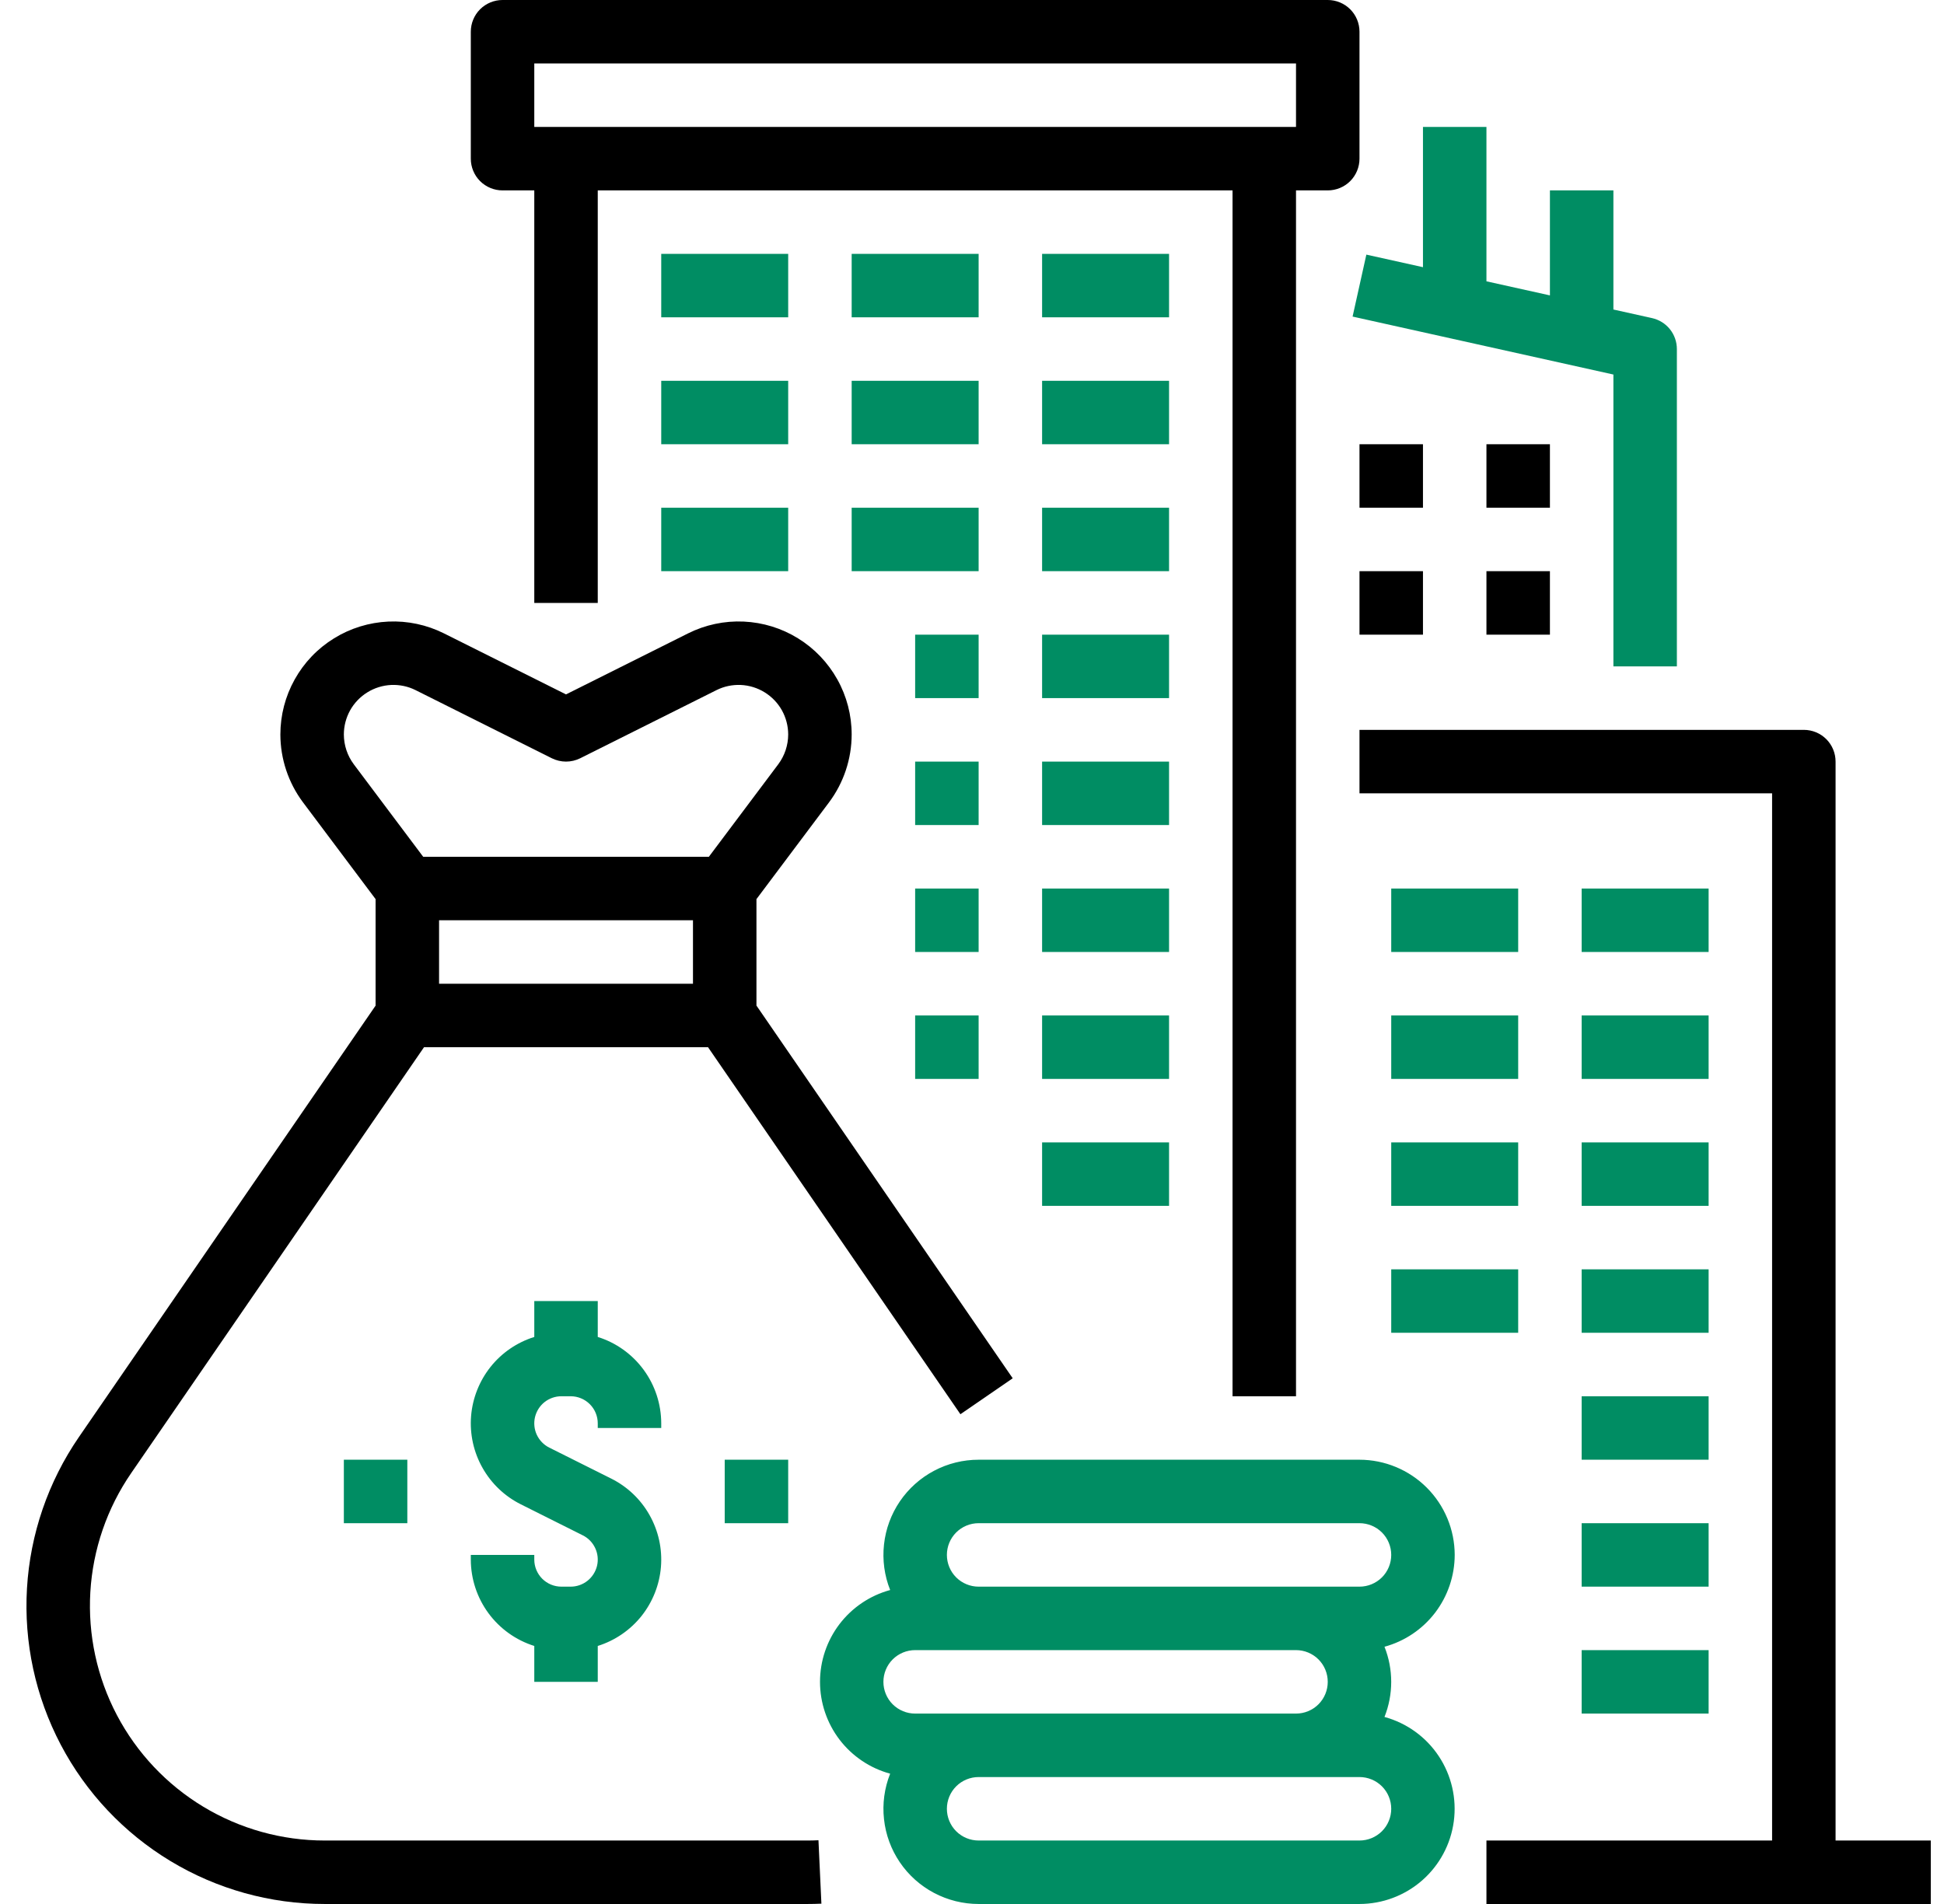 <?xml version="1.0" encoding="UTF-8"?>
<svg xmlns="http://www.w3.org/2000/svg" width="49" height="48" viewBox="0 0 49 48" fill="none">
  <path d="M20.352 46.4H8.182C7.104 46.4 6.047 46.105 5.124 45.548C4.202 44.991 3.449 44.193 2.947 43.239C2.445 42.285 2.214 41.212 2.277 40.136C2.341 39.061 2.697 38.023 3.308 37.135L10.688 26.4H17.846L24.208 35.653L25.526 34.747L19.067 25.351V22.667L20.897 20.227C21.266 19.733 21.466 19.133 21.467 18.517C21.467 18.031 21.343 17.553 21.106 17.129C20.869 16.705 20.529 16.348 20.115 16.093C19.702 15.837 19.23 15.692 18.745 15.67C18.26 15.648 17.777 15.751 17.343 15.968L14.267 17.506L11.191 15.968C10.757 15.751 10.274 15.648 9.789 15.67C9.304 15.692 8.832 15.837 8.419 16.093C8.005 16.348 7.664 16.705 7.428 17.129C7.191 17.553 7.067 18.031 7.067 18.517C7.068 19.133 7.268 19.733 7.637 20.227L9.467 22.667V25.352L1.989 36.228C1.214 37.356 0.761 38.675 0.68 40.042C0.599 41.409 0.894 42.772 1.531 43.984C2.168 45.196 3.125 46.21 4.297 46.918C5.469 47.626 6.812 48 8.182 48H20.352C20.469 48 20.587 47.997 20.704 47.992L20.63 46.393C20.538 46.398 20.444 46.4 20.352 46.4ZM11.067 24.8V23.2H17.467V24.8H11.067ZM8.667 18.517C8.667 18.304 8.722 18.094 8.825 17.908C8.929 17.722 9.079 17.566 9.26 17.454C9.441 17.342 9.648 17.278 9.861 17.268C10.073 17.259 10.285 17.303 10.476 17.399L13.909 19.116C14.02 19.171 14.143 19.2 14.267 19.2C14.391 19.2 14.514 19.171 14.625 19.116L18.058 17.399C18.249 17.303 18.46 17.259 18.673 17.268C18.886 17.278 19.093 17.342 19.274 17.454C19.455 17.566 19.605 17.722 19.709 17.908C19.812 18.094 19.867 18.304 19.867 18.517C19.866 18.787 19.779 19.05 19.617 19.267L17.867 21.6H10.667L8.917 19.267C8.755 19.05 8.668 18.787 8.667 18.517Z" fill="black"></path>
  <path d="M16.667 36V35.883C16.666 35.397 16.511 34.924 16.223 34.532C15.936 34.141 15.531 33.85 15.067 33.705V32.8H13.467V33.705C13.033 33.841 12.649 34.103 12.365 34.459C12.082 34.815 11.911 35.247 11.874 35.701C11.838 36.155 11.938 36.609 12.162 37.005C12.385 37.401 12.722 37.722 13.129 37.925L14.689 38.706C14.827 38.774 14.937 38.888 15.002 39.027C15.068 39.166 15.084 39.324 15.049 39.474C15.013 39.623 14.928 39.757 14.808 39.852C14.687 39.948 14.538 40 14.384 40H14.15C13.969 40 13.795 39.928 13.667 39.8C13.539 39.672 13.467 39.498 13.467 39.317V39.2H11.867V39.317C11.868 39.803 12.023 40.276 12.311 40.668C12.598 41.059 13.003 41.349 13.467 41.495V42.4H15.067V41.495C15.501 41.359 15.885 41.096 16.169 40.741C16.452 40.385 16.623 39.953 16.66 39.499C16.696 39.045 16.596 38.591 16.372 38.195C16.149 37.798 15.812 37.478 15.405 37.275L13.845 36.495C13.707 36.426 13.597 36.312 13.531 36.173C13.466 36.033 13.45 35.876 13.485 35.726C13.521 35.577 13.605 35.443 13.726 35.347C13.847 35.252 13.996 35.2 14.15 35.2H14.384C14.565 35.2 14.739 35.272 14.867 35.4C14.995 35.528 15.067 35.702 15.067 35.883V36H16.667ZM8.667 36.8H10.267V38.4H8.667V36.8ZM18.267 36.8H19.867V38.4H18.267V36.8ZM36.667 39.2C36.666 38.564 36.413 37.954 35.963 37.504C35.513 37.054 34.903 36.801 34.267 36.8H24.667C24.275 36.8 23.89 36.895 23.543 37.079C23.197 37.262 22.901 37.527 22.681 37.851C22.461 38.175 22.324 38.548 22.282 38.938C22.239 39.327 22.292 39.721 22.437 40.085C21.929 40.223 21.481 40.525 21.161 40.943C20.842 41.362 20.669 41.873 20.669 42.4C20.669 42.926 20.842 43.438 21.161 43.857C21.481 44.275 21.929 44.577 22.437 44.715C22.292 45.079 22.239 45.473 22.282 45.862C22.324 46.252 22.461 46.625 22.681 46.949C22.901 47.273 23.197 47.538 23.543 47.721C23.89 47.904 24.275 48 24.667 48H34.267C34.848 47.999 35.409 47.788 35.847 47.405C36.284 47.022 36.567 46.494 36.644 45.918C36.721 45.342 36.586 44.757 36.265 44.273C35.944 43.789 35.458 43.438 34.897 43.285C35.123 42.717 35.123 42.083 34.897 41.515C35.405 41.377 35.853 41.075 36.173 40.657C36.492 40.238 36.666 39.727 36.667 39.2ZM23.067 41.6H32.667C32.879 41.6 33.083 41.684 33.233 41.834C33.383 41.984 33.467 42.188 33.467 42.4C33.467 42.612 33.383 42.816 33.233 42.966C33.083 43.116 32.879 43.2 32.667 43.2H23.067C22.855 43.2 22.651 43.116 22.501 42.966C22.351 42.816 22.267 42.612 22.267 42.4C22.267 42.188 22.351 41.984 22.501 41.834C22.651 41.684 22.855 41.6 23.067 41.6ZM34.267 46.4H24.667C24.455 46.4 24.251 46.316 24.101 46.166C23.951 46.016 23.867 45.812 23.867 45.6C23.867 45.388 23.951 45.184 24.101 45.034C24.251 44.884 24.455 44.8 24.667 44.8H34.267C34.479 44.8 34.682 44.884 34.833 45.034C34.983 45.184 35.067 45.388 35.067 45.6C35.067 45.812 34.983 46.016 34.833 46.166C34.682 46.316 34.479 46.4 34.267 46.4ZM34.267 40H24.667C24.455 40 24.251 39.916 24.101 39.766C23.951 39.616 23.867 39.412 23.867 39.2C23.867 38.988 23.951 38.784 24.101 38.634C24.251 38.484 24.455 38.4 24.667 38.4H34.267C34.479 38.4 34.682 38.484 34.833 38.634C34.983 38.784 35.067 38.988 35.067 39.2C35.067 39.412 34.983 39.616 34.833 39.766C34.682 39.916 34.479 40 34.267 40ZM34.093 7.981L40.667 9.442V16.8H42.267V8.8C42.267 8.618 42.205 8.441 42.091 8.299C41.977 8.157 41.818 8.059 41.64 8.019L40.667 7.803V4.8H39.067V7.447L37.467 7.092V3.2H35.867V6.736L34.44 6.419L34.093 7.981ZM16.667 6.4H19.867V8H16.667V6.4ZM21.467 6.4H24.667V8H21.467V6.4ZM26.267 6.4H29.467V8H26.267V6.4ZM16.667 9.6H19.867V11.2H16.667V9.6ZM21.467 9.6H24.667V11.2H21.467V9.6ZM26.267 9.6H29.467V11.2H26.267V9.6ZM21.467 12.8H24.667V14.4H21.467V12.8ZM16.667 12.8H19.867V14.4H16.667V12.8ZM26.267 12.8H29.467V14.4H26.267V12.8ZM23.067 16H24.667V17.6H23.067V16ZM26.267 16H29.467V17.6H26.267V16ZM23.067 19.2H24.667V20.8H23.067V19.2ZM26.267 19.2H29.467V20.8H26.267V19.2ZM23.067 22.4H24.667V24H23.067V22.4ZM26.267 22.4H29.467V24H26.267V22.4ZM23.067 25.6H24.667V27.2H23.067V25.6ZM26.267 25.6H29.467V27.2H26.267V25.6ZM26.267 28.8H29.467V30.4H26.267V28.8ZM39.867 22.4H43.067V24H39.867V22.4ZM39.867 25.6H43.067V27.2H39.867V25.6ZM39.867 28.8H43.067V30.4H39.867V28.8ZM39.867 32H43.067V33.6H39.867V32ZM39.867 35.2H43.067V36.8H39.867V35.2ZM39.867 38.4H43.067V40H39.867V38.4ZM39.867 41.6H43.067V43.2H39.867V41.6ZM35.067 22.4H38.267V24H35.067V22.4ZM35.067 25.6H38.267V27.2H35.067V25.6ZM35.067 28.8H38.267V30.4H35.067V28.8ZM35.067 32H38.267V33.6H35.067V32Z" fill="#008D63"></path>
  <path d="M12.667 4.8H13.467V15.2H15.067V4.8H31.067V35.2H32.667V4.8H33.467C33.679 4.8 33.883 4.716 34.033 4.566C34.183 4.416 34.267 4.212 34.267 4V0.8C34.267 0.588 34.183 0.384 34.033 0.234C33.883 0.084 33.679 0 33.467 0H12.667C12.455 0 12.252 0.084 12.101 0.234C11.951 0.384 11.867 0.588 11.867 0.8V4C11.867 4.212 11.951 4.416 12.101 4.566C12.252 4.716 12.455 4.8 12.667 4.8ZM13.467 1.6H32.667V3.2H13.467V1.6ZM46.267 46.4V19.2C46.267 18.988 46.183 18.784 46.033 18.634C45.883 18.484 45.679 18.4 45.467 18.4H34.267V20H44.667V46.4H37.467V48H48.667V46.4H46.267ZM37.467 14.4H39.067V16H37.467V14.4ZM34.267 14.4H35.867V16H34.267V14.4ZM37.467 11.2H39.067V12.8H37.467V11.2ZM34.267 11.2H35.867V12.8H34.267V11.2Z" fill="black"></path>
</svg>
